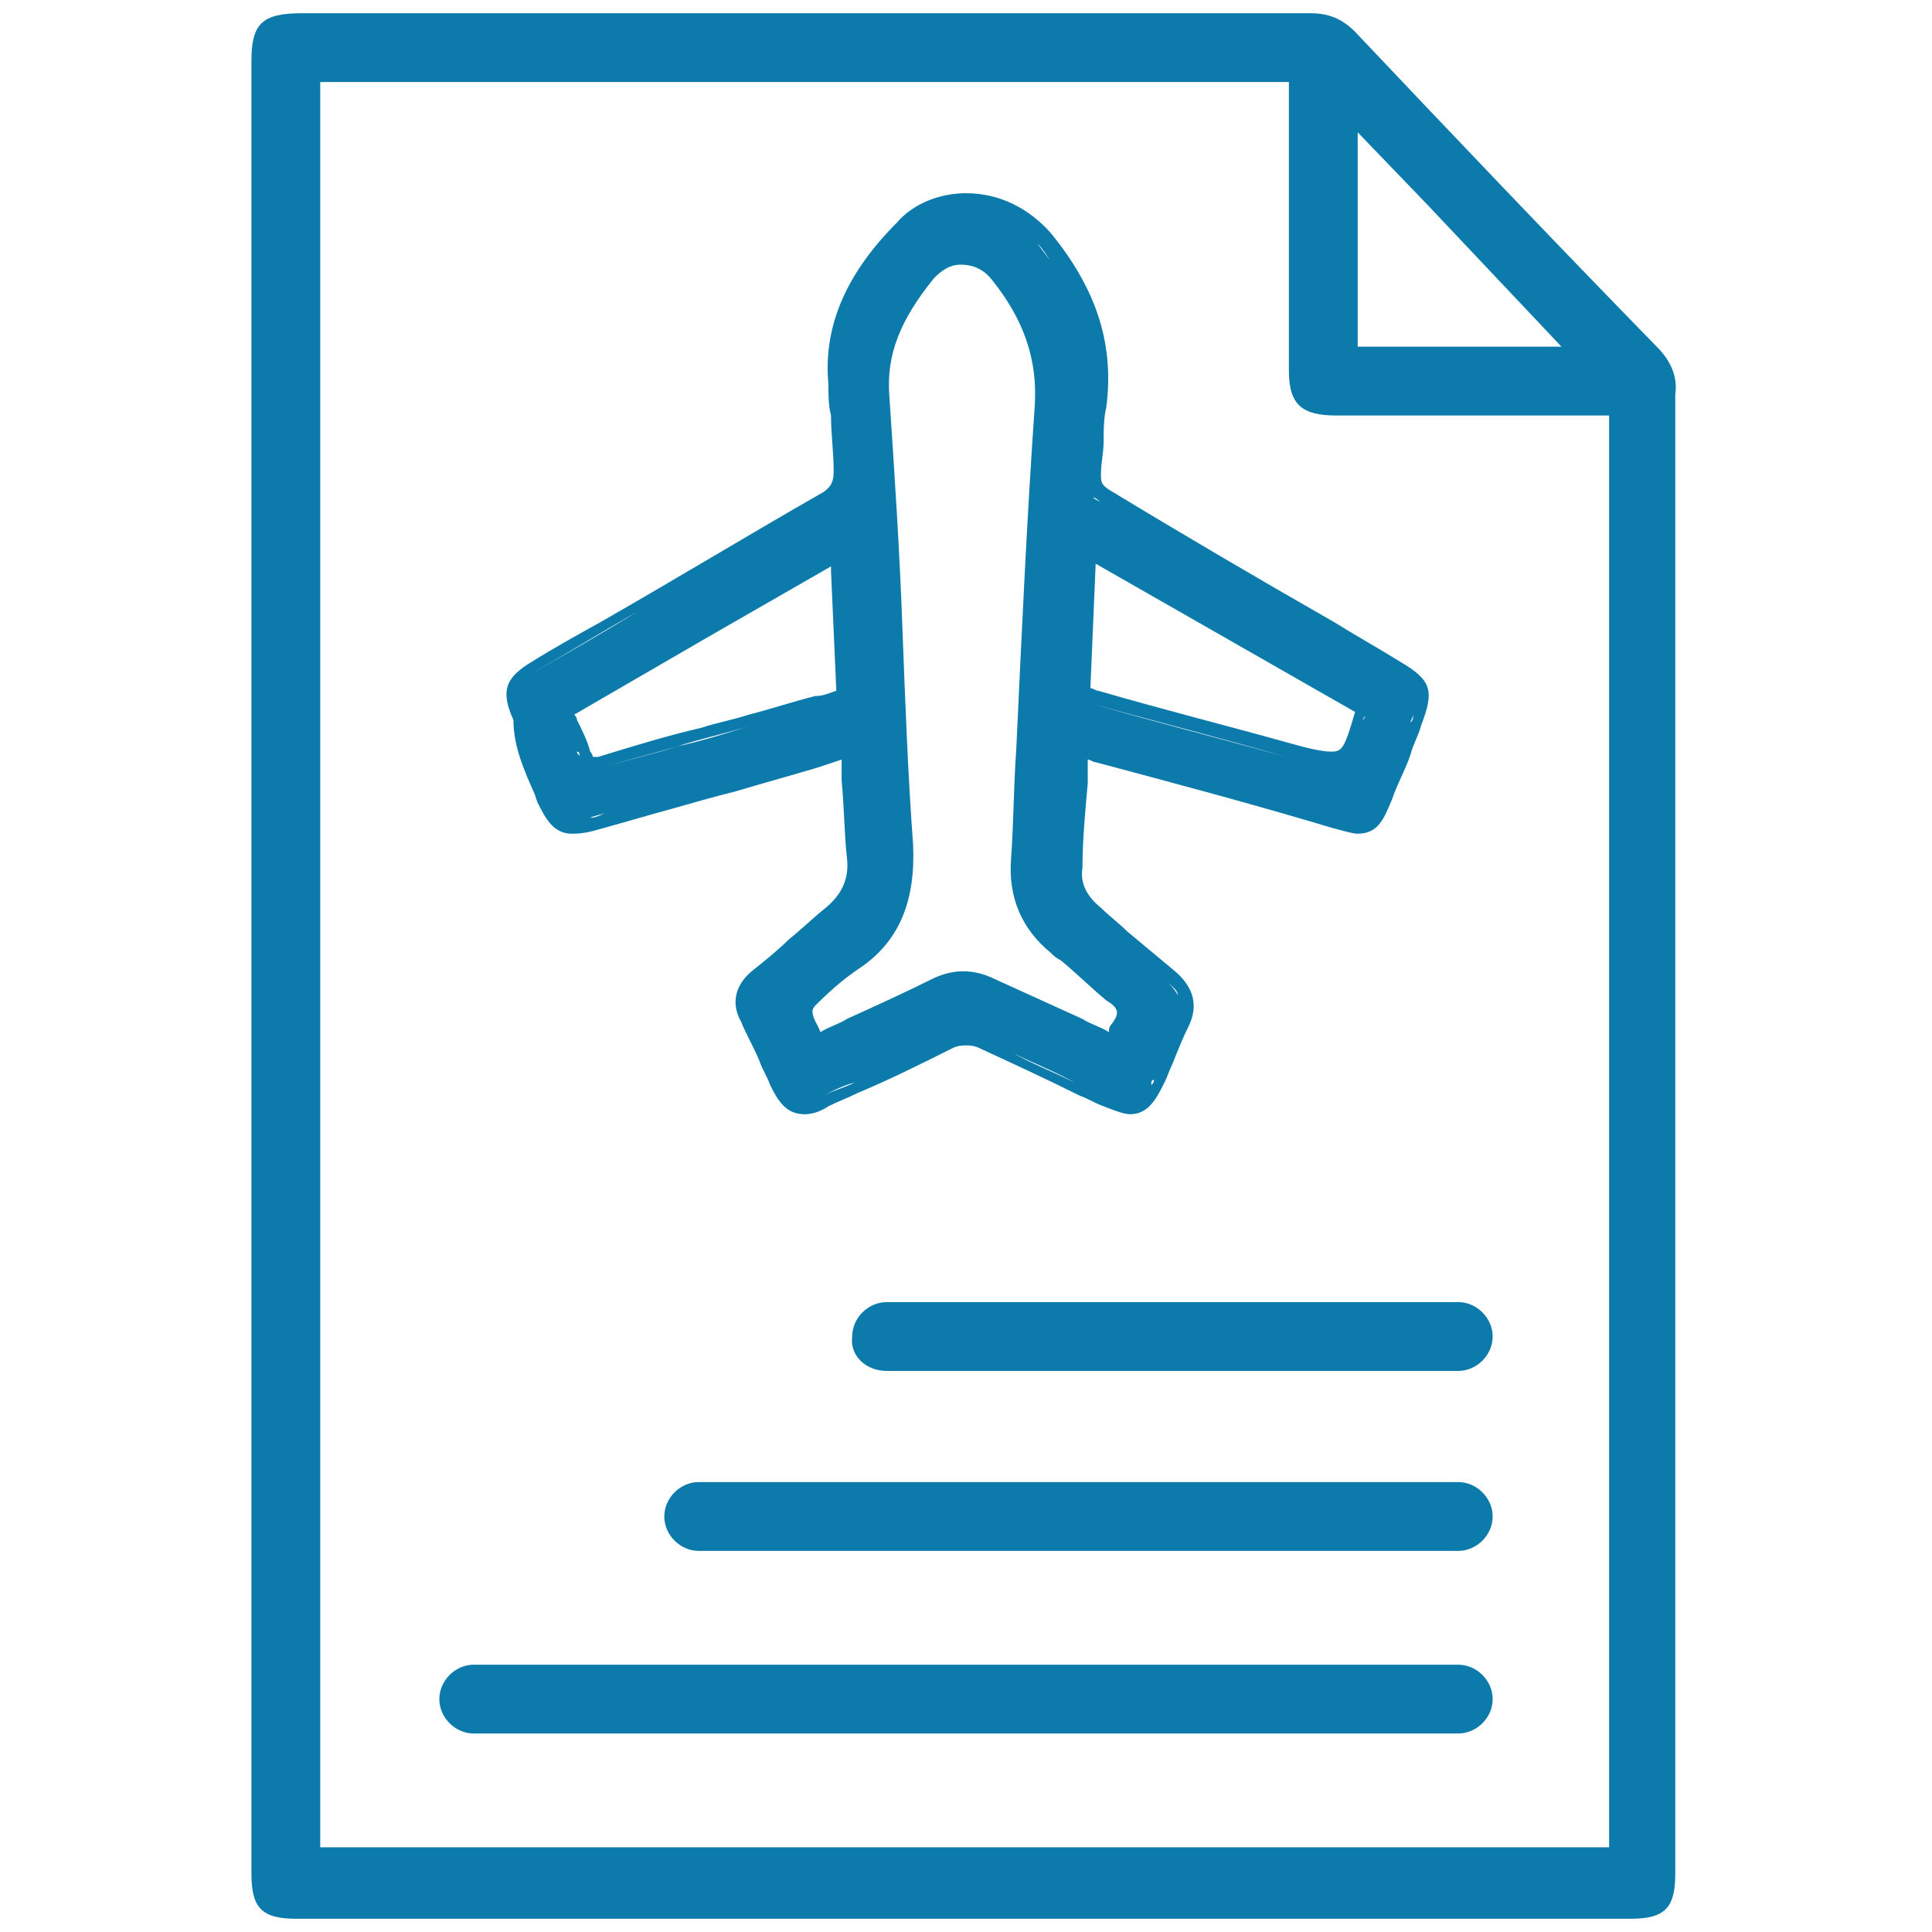 <?xml version="1.0" encoding="utf-8"?>
<!-- Generator: Adobe Illustrator 25.4.0, SVG Export Plug-In . SVG Version: 6.00 Build 0)  -->
<svg version="1.1" id="Layer_1" xmlns="http://www.w3.org/2000/svg" xmlns:xlink="http://www.w3.org/1999/xlink" x="0px" y="0px"
	 viewBox="0 0 73 73" style="enable-background:new 0 0 73 73;" xml:space="preserve">
<style type="text/css">
	.st0{fill:#0C7BAB;}
</style>
<path class="st0" d="M62.6,13.1C58.5,8.9,54.8,5,51.2,1.2c-0.5-0.5-1-0.7-1.7-0.7c-8.3,0-16.5,0-26.3,0h-5h-5h-1.8
	c-1.5,0-1.9,0.4-1.9,1.8c0,9,0,18.1,0,27.1v7.1v7.4c0,9,0,17.9,0,26.9c0,1.3,0.4,1.7,1.7,1.7c8.2,0,16.4,0,24.6,0
	c8.6,0,17.2,0,25.8,0c1.3,0,1.7-0.4,1.7-1.7v-9.1c0-15.3,0-31.2,0-46.8C63.4,14.2,63.1,13.6,62.6,13.1z M51.3,5l2.6,2.7l5.1,5.4
	h-7.7C51.3,13.1,51.3,5,51.3,5z M55.5,15.3c-0.1,0-0.2,0-0.3,0c-0.3,0-0.7,0-1,0C54.6,15.3,55,15.3,55.5,15.3z M12.1,3.1h36.6v0.3
	v2.9c0,2.6,0,5.1,0,7.7c0,1.3,0.5,1.7,1.8,1.7c1.6,0,3.2,0,4.8,0h2.9h2.6v54.1H12.1V3.1z M61.6,72.1c-8.6,0-17.2,0-25.8,0
	c-8.2,0-16.4,0-24.6,0C28,72.1,44.8,72.1,61.6,72.1z M62.9,42.8c0-9.3,0-18.6,0-27.9C62.9,24.2,62.9,33.5,62.9,42.8z"/>
<path class="st0" d="M20.2,30l0.1,0.3c0.3,0.6,0.6,1.2,1.3,1.2c0.2,0,0.4,0,0.8-0.1c1.1-0.3,2.1-0.6,3.2-0.9
	c0.7-0.2,1.4-0.4,2.2-0.6c1-0.3,2.1-0.6,3.1-0.9l0.9-0.3c0,0.3,0,0.5,0,0.8c0.1,1,0.1,2,0.2,2.9c0.1,0.8-0.2,1.4-0.8,1.9
	c-0.5,0.4-0.9,0.8-1.4,1.2c-0.4,0.4-0.9,0.8-1.4,1.2c-0.6,0.5-0.8,1.2-0.4,1.9c0.2,0.5,0.5,1,0.7,1.5c0.1,0.3,0.3,0.6,0.4,0.9
	c0.3,0.6,0.6,1.1,1.3,1.1c0.3,0,0.6-0.1,0.9-0.3c0.4-0.2,0.7-0.3,1.1-0.5c1.2-0.5,2.4-1.1,3.6-1.7c0.2-0.1,0.4-0.1,0.5-0.1
	s0.3,0,0.5,0.1c1.3,0.6,2.6,1.2,3.8,1.8c0.3,0.1,0.6,0.3,0.9,0.4c0.5,0.2,0.8,0.3,1,0.3c0.7,0,1-0.6,1.3-1.2
	c0.1-0.2,0.2-0.5,0.3-0.7c0.2-0.5,0.4-1,0.6-1.4c0.4-0.8,0.2-1.5-0.5-2.1c-0.6-0.5-1.2-1-1.8-1.5c-0.3-0.3-0.7-0.6-1-0.9
	c-0.5-0.4-0.8-0.9-0.7-1.5c0-1,0.1-2.1,0.2-3.2c0-0.3,0-0.6,0-0.9c0.1,0,0.2,0.1,0.3,0.1c3,0.8,6,1.6,9,2.5c0.4,0.1,0.7,0.2,0.9,0.2
	c0.8,0,1-0.6,1.3-1.3c0.2-0.6,0.5-1.1,0.7-1.7c0.1-0.4,0.3-0.7,0.4-1.1c0.5-1.3,0.4-1.7-0.8-2.4c-0.8-0.5-1.7-1-2.5-1.5
	c-2.8-1.6-5.7-3.3-8.5-5c-0.3-0.2-0.3-0.3-0.3-0.6c0-0.4,0.1-0.8,0.1-1.2c0-0.4,0-0.9,0.1-1.3c0.3-2.3-0.3-4.4-2.1-6.6
	c-0.8-0.9-1.9-1.5-3.2-1.5c-1,0-2,0.4-2.6,1.1c-1.9,1.9-2.8,3.9-2.6,6.1c0,0.4,0,0.8,0.1,1.2c0,0.7,0.1,1.4,0.1,2.1
	c0,0.4-0.1,0.6-0.4,0.8c-2.8,1.6-5.6,3.3-8.4,4.9c-0.9,0.5-1.8,1-2.6,1.5c-1,0.6-1.2,1.1-0.7,2.2C19.4,28.2,19.8,29.1,20.2,30z
	 M44.5,37.6c-0.1-0.2-0.2-0.3-0.4-0.5C44.3,37.3,44.5,37.4,44.5,37.6z M43.6,40.8c0-0.1,0.1-0.2,0.1-0.3
	C43.6,40.6,43.6,40.7,43.6,40.8s0,0.1-0.1,0.2C43.5,40.9,43.5,40.8,43.6,40.8z M53.3,27.3c0-0.1,0.1-0.2,0.1-0.3
	C53.4,27.1,53.4,27.2,53.3,27.3z M48.6,28.6c-2.5-0.7-4.9-1.3-7.3-2h-0.1h0.1C43.8,27.3,46.2,27.9,48.6,28.6c0.1,0,0.2,0,0.2,0.1
	C48.8,28.6,48.7,28.6,48.6,28.6z M51.6,27c0,0.1-0.1,0.2-0.1,0.2C51.5,27.1,51.6,27.1,51.6,27z M51.3,31C51.3,31,51.2,31,51.3,31
	L51.3,31z M41.6,19c-0.1-0.1-0.2-0.1-0.3-0.2C41.4,18.8,41.5,18.9,41.6,19z M41.4,21.3L41.4,21.3l9.8,5.6c-0.4,1.4-0.5,1.5-0.9,1.5
	c-0.3,0-0.8-0.1-1.5-0.3c-2.5-0.7-4.9-1.3-7.3-2c-0.1,0-0.2-0.1-0.3-0.1L41.4,21.3z M21.6,31L21.6,31L21.6,31L21.6,31z M21.9,28.6
	c0-0.1-0.1-0.1-0.1-0.2C21.9,28.4,21.9,28.5,21.9,28.6z M22.3,30.9c0.2-0.1,0.4-0.1,0.6-0.2C22.7,30.8,22.5,30.9,22.3,30.9z
	 M25.6,28.2c-0.9,0.3-1.9,0.5-2.8,0.8C23.7,28.7,24.6,28.5,25.6,28.2c0.9-0.3,1.9-0.5,2.8-0.8C27.5,27.7,26.5,28,25.6,28.2z
	 M28.7,29.2c0.8-0.2,1.5-0.4,2.3-0.6C30.2,28.7,29.5,29,28.7,29.2z M31.1,41.4c0.4-0.2,0.8-0.4,1.2-0.5
	C31.9,41.1,31.5,41.2,31.1,41.4z M36.4,37.2L36.4,37.2L36.4,37.2L36.4,37.2z M38.3,39.8c0.8,0.4,1.6,0.7,2.3,1.1
	C39.8,40.5,39,40.2,38.3,39.8z M42.7,41.7L42.7,41.7C42.6,41.7,42.6,41.7,42.7,41.7C42.6,41.7,42.6,41.7,42.7,41.7z M42.1,39.7
	c0.1-0.1,0.1-0.2,0.1-0.3C42.2,39.4,42.2,39.6,42.1,39.7z M40.4,31.6c0,0.4,0,0.7,0,1.1c0,0.1,0,0.3,0,0.4c0-0.1,0-0.3,0-0.4
	C40.4,32.4,40.4,32,40.4,31.6z M39.2,9.2c0.2,0.2,0.4,0.5,0.5,0.7C39.6,9.7,39.4,9.5,39.2,9.2z M36.4,7.9L36.4,7.9L36.4,7.9
	L36.4,7.9z M34.5,31.9c-0.2-2.7-0.3-5.5-0.4-8.1c-0.1-2.9-0.3-5.9-0.5-8.9c-0.1-1.5,0.4-2.8,1.7-4.4c0.3-0.3,0.6-0.5,1-0.5
	c0.5,0,0.9,0.2,1.2,0.6c1.2,1.5,1.7,3,1.6,4.7c-0.3,4.3-0.5,8.7-0.7,13c-0.1,1.4-0.1,2.8-0.2,4.2c-0.1,1.4,0.4,2.6,1.5,3.5
	c0.1,0.1,0.2,0.2,0.4,0.3c0.6,0.5,1.1,1,1.7,1.5c0.5,0.3,0.5,0.5,0.2,0.9c-0.1,0.1-0.1,0.2-0.1,0.3c-0.3-0.2-0.7-0.3-1-0.5
	c-1.1-0.5-2.2-1-3.3-1.5c-0.4-0.2-0.8-0.3-1.2-0.3s-0.8,0.1-1.2,0.3c-1,0.5-2.1,1-3.2,1.5c-0.3,0.2-0.7,0.3-1,0.5
	c-0.1-0.3-0.3-0.5-0.3-0.8c0,0,0-0.1,0.1-0.2c0.7-0.7,1.2-1.1,1.8-1.5C34,35.5,34.6,34,34.5,31.9z M31.4,21.4v0.2l0.2,4.5
	c-0.3,0.1-0.5,0.2-0.8,0.2c-0.8,0.2-1.7,0.5-2.5,0.7c-0.6,0.2-1.2,0.3-1.8,0.5c-1.3,0.3-2.6,0.7-3.9,1.1c-0.1,0-0.2,0-0.2,0l0,0
	c0,0,0-0.1-0.1-0.2c-0.1-0.4-0.3-0.8-0.5-1.2c0-0.1-0.1-0.2-0.1-0.2l5-2.9L31.4,21.4z M20,25.5c1.4-0.8,2.7-1.6,4.1-2.4
	C22.8,23.9,21.4,24.7,20,25.5L20,25.5L20,25.5z"/>
<path class="st0" d="M26.4,58.6h28.7c0.7,0,1.3-0.6,1.3-1.3S55.8,56,55.1,56H26.4c-0.7,0-1.3,0.6-1.3,1.3S25.7,58.6,26.4,58.6z
	 M55.1,56.4c0.1,0,0.2,0,0.3,0C55.3,56.4,55.2,56.4,55.1,56.4z"/>
<path class="st0" d="M55.1,62.9H17.9c-0.7,0-1.3,0.6-1.3,1.3c0,0.7,0.6,1.3,1.3,1.3h37.2c0.7,0,1.3-0.6,1.3-1.3
	C56.4,63.5,55.8,62.9,55.1,62.9z M55.1,63.3c0.1,0,0.2,0,0.3,0C55.3,63.3,55.2,63.3,55.1,63.3z"/>
<path class="st0" d="M33.5,51.8h21.6c0.7,0,1.3-0.6,1.3-1.3s-0.6-1.3-1.3-1.3H33.5c-0.7,0-1.3,0.6-1.3,1.3
	C32.1,51.2,32.7,51.8,33.5,51.8z M55.1,49.6c0.1,0,0.2,0,0.3,0C55.3,49.6,55.2,49.6,55.1,49.6z"/>
</svg>
